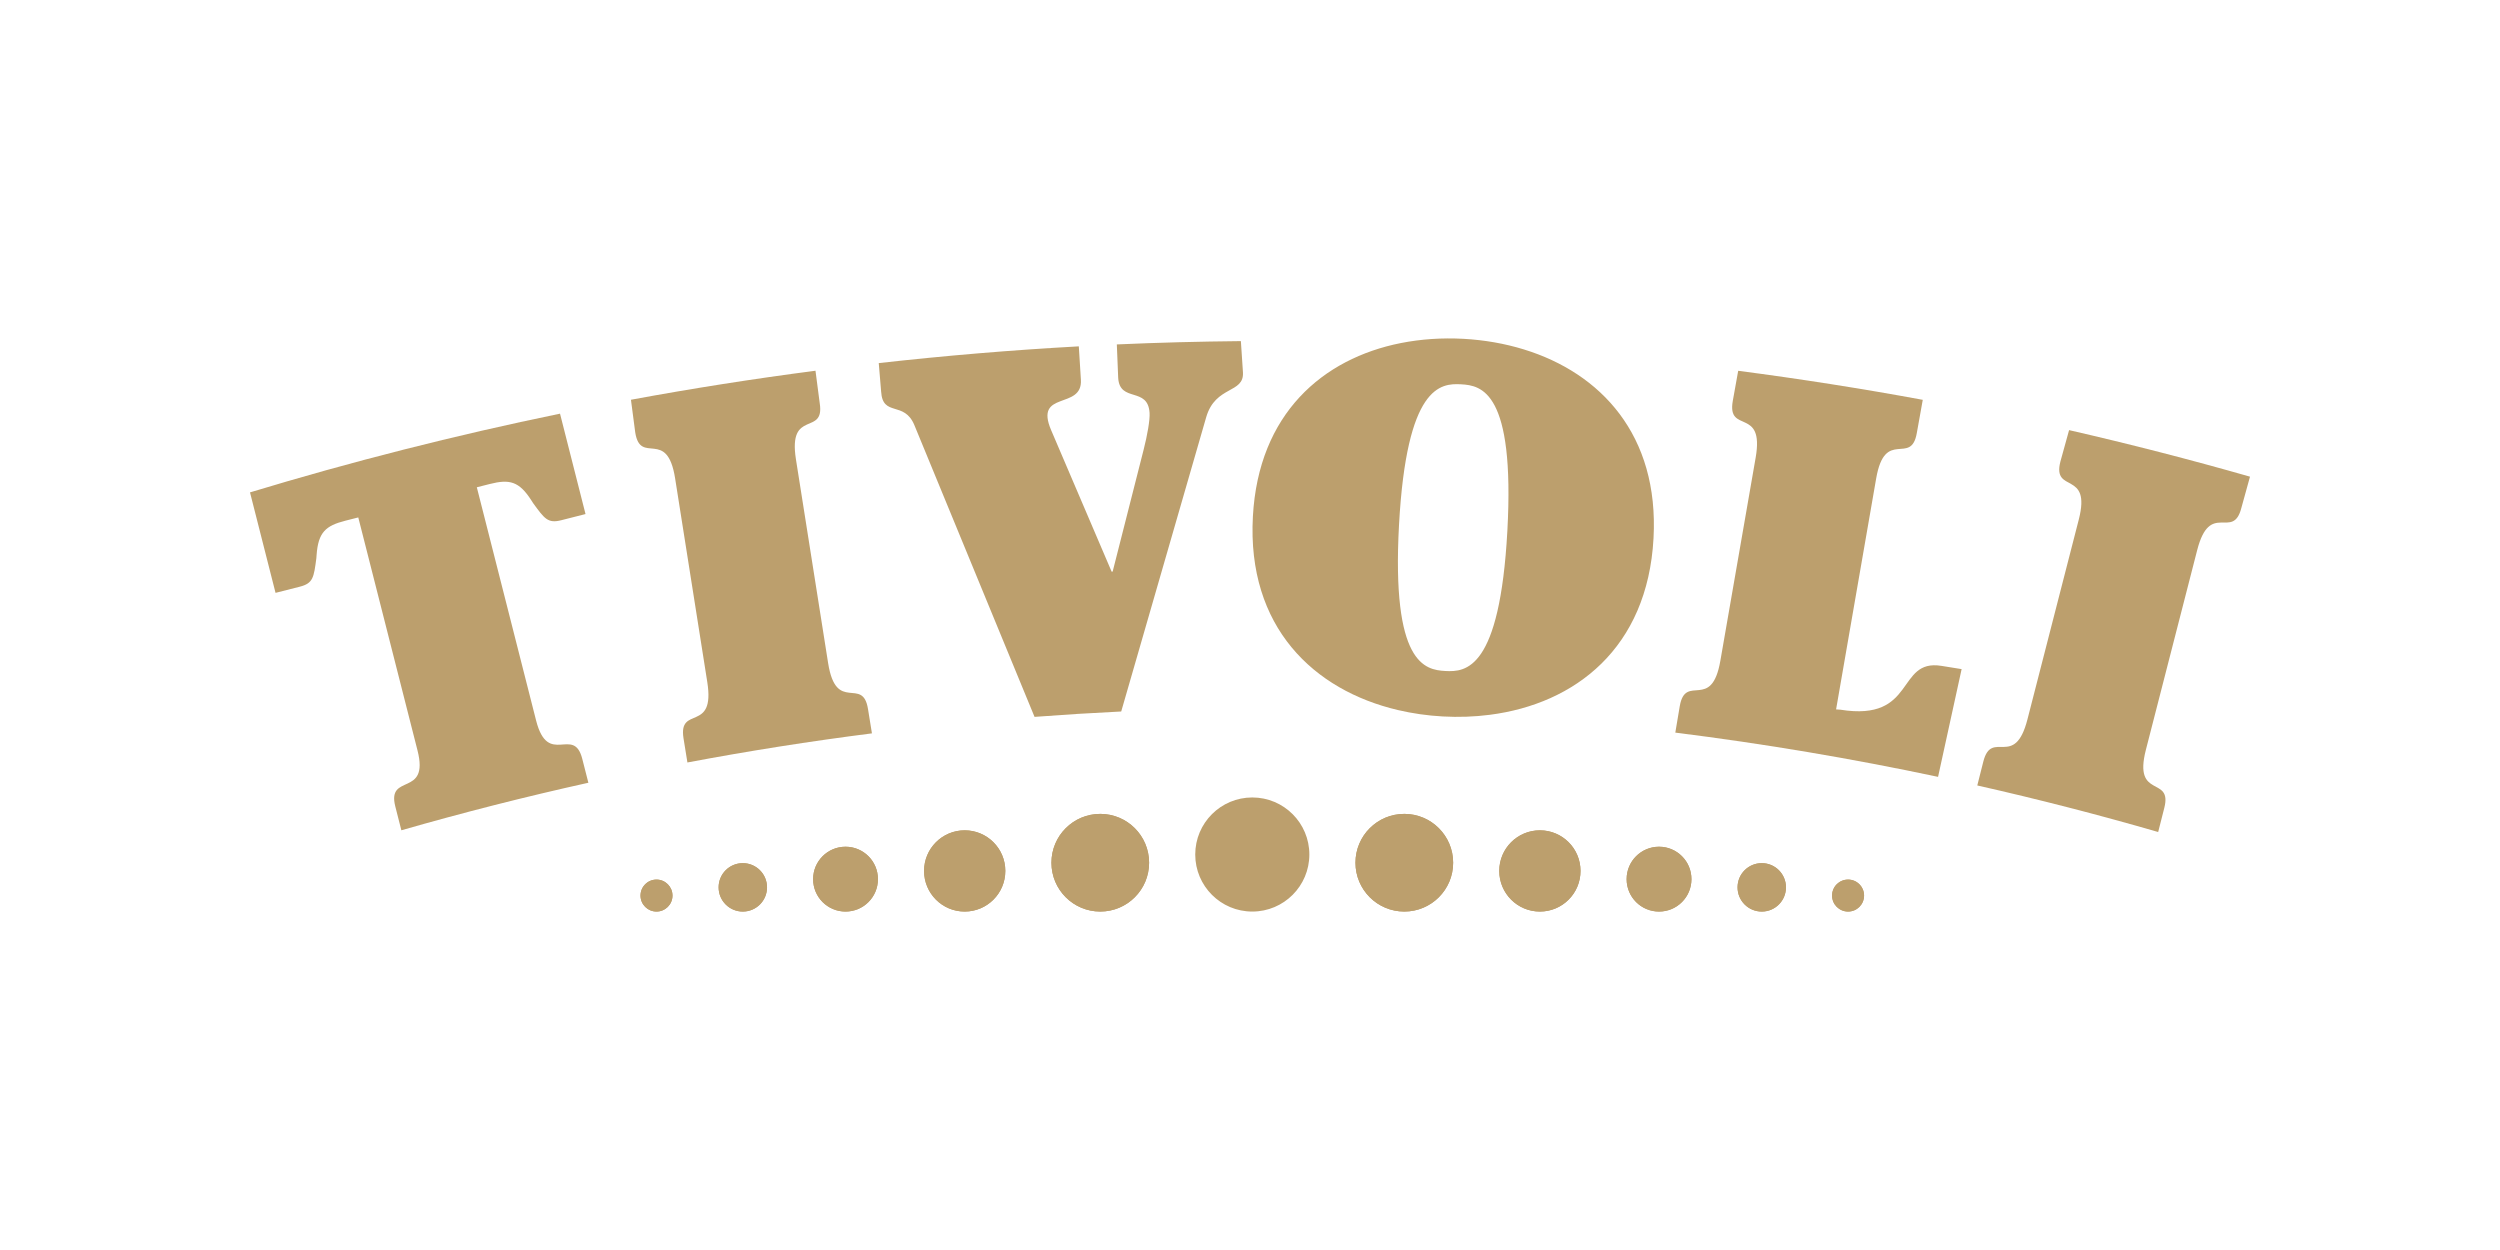 <?xml version="1.0" encoding="utf-8"?>
<!-- Generator: Adobe Illustrator 23.0.1, SVG Export Plug-In . SVG Version: 6.00 Build 0)  -->
<svg version="1.1" id="Layer_1" xmlns="http://www.w3.org/2000/svg" xmlns:xlink="http://www.w3.org/1999/xlink" x="0px" y="0px"
	 viewBox="0 0 200 100" style="enable-background:new 0 0 200 100;" xml:space="preserve">
<style type="text/css">
	.st0{fill:#FFFFFF;}
	.st1{fill:#BC9F6D;}
</style>
<g>
	<rect x="0" class="st0" width="200" height="100"/>
</g>
<g>
	<g>
		<path class="st1" d="M52.52,72.925c-0.707,0-1.279-0.575-1.279-1.279
			c0-0.708,0.572-1.281,1.279-1.281c0.706,0,1.279,0.573,1.279,1.281
			C53.799,72.351,53.226,72.925,52.52,72.925 M59.424,72.925
			c-1.069,0-1.936-0.867-1.936-1.938c0-1.069,0.867-1.936,1.936-1.936
			c1.069,0,1.938,0.867,1.938,1.936C61.362,72.058,60.493,72.925,59.424,72.925
			 M67.642,72.925c-1.431,0-2.592-1.16-2.592-2.594
			c0-1.431,1.161-2.593,2.592-2.593c1.433,0,2.594,1.162,2.594,2.593
			C70.236,71.765,69.074,72.925,67.642,72.925 M77.175,72.925
			c-1.795,0-3.25-1.454-3.25-3.252c0-1.793,1.455-3.247,3.25-3.247
			c1.796,0,3.252,1.454,3.252,3.247C80.427,71.471,78.971,72.925,77.175,72.925
			 M88.021,72.925c-2.157,0-3.907-1.749-3.907-3.907c0-2.157,1.75-3.907,3.907-3.907
			c2.159,0,3.907,1.75,3.907,3.907C91.928,71.177,90.18,72.925,88.021,72.925
			 M100.183,72.925c-2.521,0-4.564-2.043-4.564-4.564
			c0-2.522,2.044-4.564,4.564-4.564c2.522,0,4.565,2.042,4.565,4.564
			C104.748,70.882,102.705,72.925,100.183,72.925 M112.345,72.925
			c-2.159,0-3.907-1.749-3.907-3.907c0-2.157,1.749-3.907,3.907-3.907
			c2.156,0,3.908,1.75,3.908,3.907C116.252,71.177,114.501,72.925,112.345,72.925
			 M123.191,72.925c-1.795,0-3.251-1.454-3.251-3.252
			c0-1.793,1.456-3.247,3.251-3.247c1.797,0,3.251,1.454,3.251,3.247
			C126.441,71.471,124.987,72.925,123.191,72.925 M132.723,72.925
			c-1.433,0-2.594-1.16-2.594-2.594c0-1.431,1.162-2.593,2.594-2.593
			c1.431,0,2.593,1.162,2.593,2.593C135.316,71.765,134.154,72.925,132.723,72.925
			 M140.942,72.925c-1.07,0-1.938-0.867-1.938-1.938
			c0-1.069,0.867-1.936,1.938-1.936c1.069,0,1.936,0.867,1.936,1.936
			C142.878,72.058,142.011,72.925,140.942,72.925 M147.847,72.925
			c-0.708,0-1.281-0.575-1.281-1.279c0-0.708,0.573-1.281,1.281-1.281
			s1.279,0.573,1.279,1.281C149.126,72.351,148.554,72.925,147.847,72.925"/>
		<path class="st1" d="M88.021,65.111c-2.157,0-3.907,1.749-3.907,3.907
			s1.75,3.906,3.907,3.906c2.16,0,3.908-1.748,3.908-3.906
			S90.181,65.111,88.021,65.111"/>
		<path class="st1" d="M77.174,66.425c-1.794,0-3.249,1.455-3.249,3.249
			c0,1.797,1.455,3.251,3.249,3.251c1.797,0,3.252-1.454,3.252-3.251
			C80.427,67.88,78.971,66.425,77.174,66.425"/>
		<path class="st1" d="M67.642,67.738c-1.432,0-2.593,1.162-2.593,2.593
			c0,1.434,1.162,2.594,2.593,2.594c1.433,0,2.593-1.16,2.593-2.594
			C70.236,68.9,69.075,67.738,67.642,67.738"/>
		<path class="st1" d="M59.424,69.052c-1.069,0-1.935,0.867-1.935,1.936
			c0,1.07,0.867,1.938,1.935,1.938c1.069,0,1.938-0.867,1.938-1.938
			C61.362,69.919,60.493,69.052,59.424,69.052"/>
		<path class="st1" d="M52.521,70.367c-0.708,0-1.28,0.571-1.28,1.279
			c0,0.706,0.572,1.279,1.28,1.279c0.705,0,1.278-0.573,1.278-1.279
			C53.799,70.938,53.226,70.367,52.521,70.367"/>
		<path class="st1" d="M112.346,65.111c-2.16,0-3.911,1.749-3.911,3.907
			s1.75,3.906,3.911,3.906c2.156,0,3.906-1.748,3.906-3.906
			S114.502,65.111,112.346,65.111"/>
		<path class="st1" d="M123.192,66.425c-1.797,0-3.252,1.455-3.252,3.249
			c0,1.797,1.456,3.251,3.252,3.251c1.795,0,3.249-1.454,3.249-3.251
			C126.441,67.88,124.987,66.425,123.192,66.425"/>
		<path class="st1" d="M132.723,67.738c-1.433,0-2.594,1.162-2.594,2.593
			c0,1.434,1.162,2.594,2.594,2.594c1.433,0,2.593-1.16,2.593-2.594
			C135.316,68.9,134.156,67.738,132.723,67.738"/>
		<path class="st1" d="M140.942,69.052c-1.07,0-1.938,0.867-1.938,1.936
			c0,1.07,0.867,1.938,1.938,1.938c1.069,0,1.936-0.867,1.936-1.938
			C142.878,69.919,142.011,69.052,140.942,69.052"/>
		<path class="st1" d="M147.847,70.367c-0.708,0-1.281,0.571-1.281,1.279
			c0,0.706,0.573,1.279,1.281,1.279s1.279-0.573,1.279-1.279
			C149.126,70.938,148.554,70.367,147.847,70.367"/>
	</g>
	<g>
		<path class="st1" d="M23.987,46.935c1.071-0.273,1.119-0.75,1.322-2.28l0.019-0.259
			c0.132-1.807,0.716-2.336,2.303-2.74l1.031-0.262l4.741,18.65
			c0.958,3.77-2.466,1.767-1.78,4.467l0.486,1.912
			c4.928-1.415,9.917-2.685,14.961-3.803l-0.488-1.911
			c-0.685-2.699-2.737,0.695-3.695-3.075l-4.741-18.651l1.032-0.262
			c1.587-0.403,2.353-0.218,3.331,1.309l0.139,0.217
			c0.909,1.248,1.179,1.645,2.25,1.372l1.944-0.494l-2.04-8.032
			C36.394,34.826,28.119,36.929,20,39.391l2.043,8.038L23.987,46.935z"/>
		<path class="st1" d="M54.01,38.273l2.573,16.297c0.645,4.086-2.325,1.818-1.903,4.488
			l0.313,1.94c4.874-0.918,9.796-1.695,14.762-2.329l-0.314-1.942
			c-0.421-2.67-2.547,0.402-3.192-3.683l-2.574-16.299
			c-0.645-4.084,2.324-1.817,1.903-4.487l-0.339-2.6
			c-4.962,0.647-9.885,1.42-14.763,2.322l0.342,2.61
			C51.237,37.26,53.365,34.187,54.01,38.273"/>
		<path class="st1" d="M73.155,34.023l9.608,23.327c2.304-0.175,4.614-0.318,6.934-0.431
			l6.8-23.548c0.746-2.548,3.043-1.869,2.939-3.585l-0.166-2.497
			c-3.322,0.033-6.632,0.118-9.924,0.265l0.109,2.68
			c0.123,2.003,2.38,0.675,2.511,2.799c0.035,0.573-0.178,1.776-0.476,2.943
			l-2.478,9.751l-0.082,0.005l-4.836-11.312c-1.388-3.237,2.527-1.591,2.377-4.043
			l-0.166-2.669c-5.376,0.297-10.712,0.746-16.005,1.34l0.189,2.268
			C70.615,33.401,72.336,32.023,73.155,34.023"/>
		<path class="st1" d="M140.454,36.603l-2.825,16.256c-0.706,4.076-2.786,0.971-3.248,3.633
			l-0.356,2.117c7.103,0.892,14.114,2.074,21.02,3.54l1.885-8.62l-1.618-0.26
			c-3.638-0.586-1.979,4.488-8.083,3.506l-0.342-0.023l3.207-18.476
			c0.709-4.074,2.788-0.97,3.251-3.633l0.477-2.657
			c-4.879-0.901-9.802-1.674-14.766-2.322l-0.435,2.422
			C138.158,34.749,141.161,32.529,140.454,36.603"/>
		<path class="st1" d="M166.301,41.572l-4.106,15.981
			c-1.028,4.003-2.854,0.745-3.527,3.363l-0.485,1.921
			c4.88,1.101,9.706,2.346,14.471,3.724l0.489-1.927
			c0.671-2.62-2.501-0.64-1.473-4.648l4.106-15.98
			c1.03-4.004,2.856-0.745,3.53-3.362L180,38.133
			c-4.773-1.364-9.599-2.607-14.473-3.723l-0.695,2.515
			C164.161,39.542,167.331,37.568,166.301,41.572"/>
		<path class="st1" d="M121.913,27.955c-1.538-0.474-3.167-0.757-4.831-0.849
			c-1.707-0.093-3.398,0.019-5.015,0.339c-6.252,1.241-11.386,5.653-11.836,13.869
			c-0.486,8.849,4.868,13.906,11.598,15.489c1.166,0.274,2.374,0.448,3.602,0.514
			c1.265,0.07,2.526,0.026,3.754-0.133c6.81-0.876,12.616-5.318,13.096-14.117
			C132.735,34.799,128.052,29.843,121.913,27.955 M120.589,42.47
			c-0.609,11.119-3.324,11.298-4.959,11.21
			c-1.635-0.09-4.316-0.564-3.709-11.685c0.612-11.161,3.328-11.341,4.962-11.251
			C118.519,30.834,121.199,31.308,120.589,42.47"/>
	</g>
</g>
</svg>
